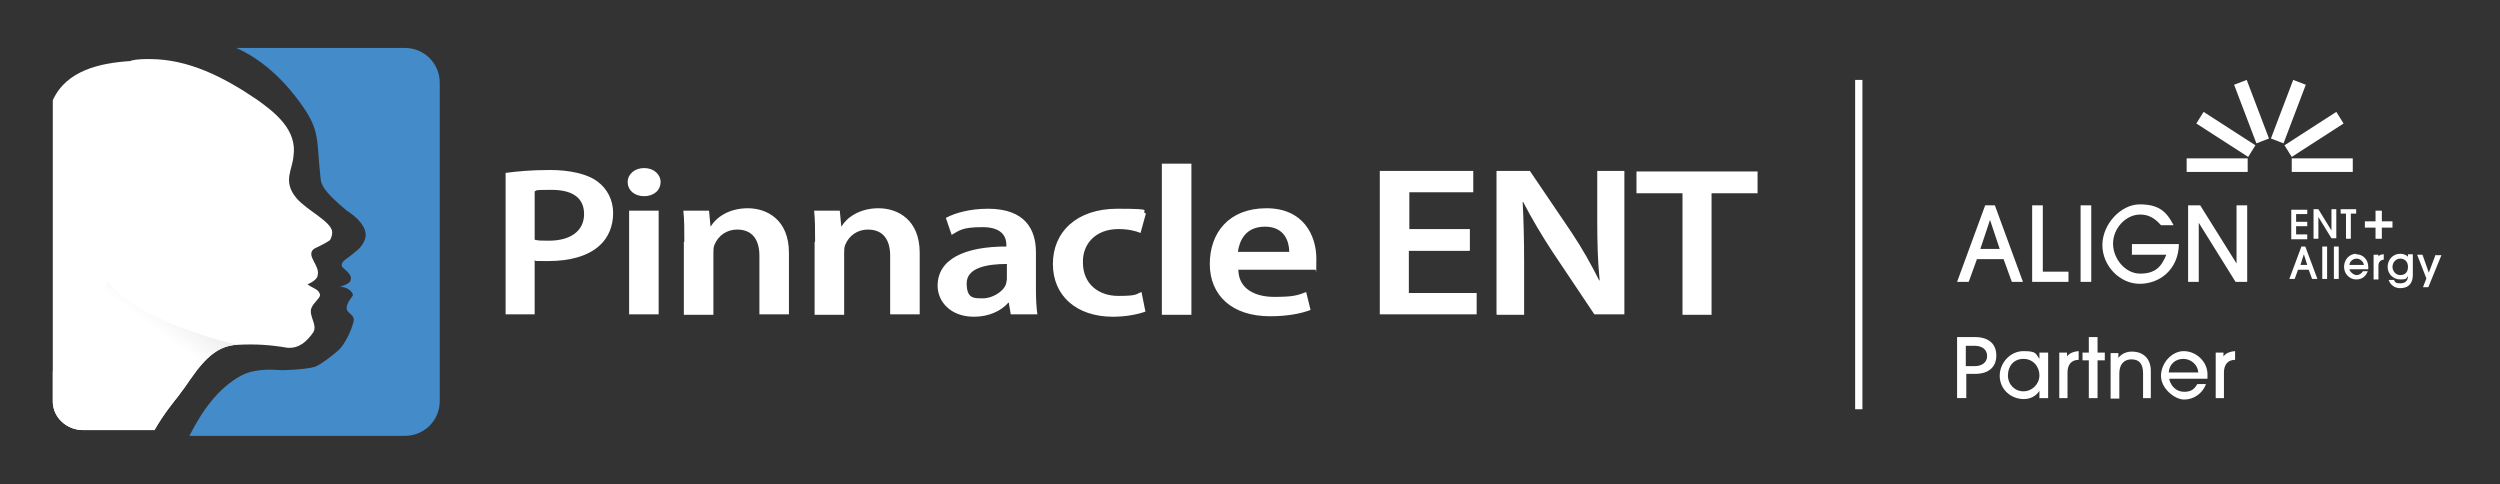<?xml version="1.0" encoding="UTF-8"?>
<svg xmlns="http://www.w3.org/2000/svg" xmlns:xlink="http://www.w3.org/1999/xlink" version="1.1" viewBox="0 0 516.2 100">
  <rect x="0" y="0" width="516.2" height="100" fill="#333333" stroke="none"/>
  <defs>
    <style>
      .cls-1, .cls-2 {
        fill: none;
      }

      .cls-3 {
        fill: #448bca;
      }

      .cls-4 {
        fill: url(#linear-gradient);
      }

      .cls-5 {
        clip-path: url(#clippath-1);
      }

      .cls-6 {
        clip-path: url(#clippath-2);
      }

      .cls-7 {
        fill: #fff;
      }

      .cls-2 {
        stroke: #fff;
        stroke-miterlimit: 10;
        stroke-width: 1.5px;
      }

      .cls-8 {
        display: none;
      }

      .cls-9 {
        clip-path: url(#clippath);
      }
    </style>
    <clipPath id="clippath">
      <path class="cls-1" d="M27,12.6c-6.3.4-13.3,1.9-16.1,8.1v62.2c0,3.3,2.9,5.9,6.2,5.9h14.8c1.8-3.2,4.1-6,4.9-7,.3-.4.7-1,1.4-1.9,2.9-4.2,5.8-8.6,10.9-8.7,3.6-.2,6.7,0,10.2.6,2.4.2,4-1.2,5.4-3.2.9-1.6-1-3.3-.4-5,.5-1.2,1.7-1.9,1.8-2.7-.3-1.3-1.5-1.3-2.6-2.2.8-.3,2.1-1.1,2.1-1.9.5-2-2.5-4-.8-5.4.1-.1,2.4-1.1,3.3-1.8.2-.2.5-1,.5-1.6,0-2.2-5.2-4.5-7.4-7.1-2.9-3.5-.8-5.8-.6-8.7.8-5.3-3.7-8.9-7.5-11.6-6.9-4.7-14.2-8.4-22.2-8.4-1.2,0-2.5,0-3.8.3h0Z"/>
    </clipPath>
    <clipPath id="clippath-1">
      <path class="cls-1" d="M10.9,76.9v6c0,3.3,2.9,5.9,6.2,5.9h14.8c1.8-3.2,4.1-6,4.9-7,.3-.4.7-1,1.4-1.9,2.9-4.2,5.8-8.6,10.9-8.7,0,0-10.5-2.2-19.6-7.2-5.2-2.9-7.2-5.8-7.2-5.8l-11.4,18.5h0Z"/>
    </clipPath>
    <linearGradient id="linear-gradient" x1="556.5" y1="-25.6" x2="586.9" y2="16.1" gradientTransform="translate(-348.8 74.3) scale(.7 -.7)" gradientUnits="userSpaceOnUse">
      <stop offset=".4" stop-color="#fff"/>
      <stop offset=".9" stop-color="#d1d3d4"/>
    </linearGradient>
    <clipPath id="clippath-2">
      <path class="cls-1" d="M566,13.3c-6.3.4-13.3,1.9-16.1,8.1v62.2c0,3.3,2.9,5.9,6.2,5.9h14.8c1.8-3.2,4.1-6,4.9-7,.3-.4.7-1,1.4-1.9,2.9-4.2,5.8-8.6,10.9-8.7,3.6-.2,6.7,0,10.2.6,2.4.2,4-1.2,5.4-3.2.9-1.6-1-3.3-.4-5,.5-1.2,1.7-1.9,1.8-2.7-.3-1.3-1.5-1.3-2.6-2.2.8-.3,2-1.1,2.1-1.9.5-2-2.5-4-.8-5.4.1-.1,2.5-1.1,3.3-1.8.2-.2.5-1,.5-1.6,0-2.2-5.2-4.5-7.4-7.1-2.9-3.5-.8-5.8-.6-8.7.8-5.3-3.7-8.9-7.5-11.6-6.9-4.7-14.2-8.4-22.2-8.4-1.2,0-2.5,0-3.8.3h0Z"/>
    </clipPath>
  </defs>
  <!-- Generator: Adobe Illustrator 28.7.1, SVG Export Plug-In . SVG Version: 1.2.0 Build 142)  -->
  <g>
    <g id="Layer_1">
      <path class="cls-7" d="M104.4,35.7c2.2-.3,5.2-.6,9.2-.6s7.7.8,9.8,2.4c2,1.5,3.2,3.8,3.2,6.5s-1,5.1-2.8,6.7c-2.4,2.2-6.2,3.2-10.5,3.2s-2.2,0-2.9-.2v11.2h-6v-29.2h0ZM110.4,49.5c.7.2,1.7.2,2.9.2,4.5,0,7.3-2,7.3-5.5s-2.6-5-6.7-5-2.8.1-3.5.3v10h0ZM136.4,37.6c0,1.6-1.3,2.9-3.4,2.9s-3.4-1.3-3.4-2.9,1.4-2.9,3.4-2.9,3.4,1.3,3.4,2.9h0ZM129.9,64.9v-21.4h6.1v21.4h-6.1ZM141.3,49.9c0-2.5,0-4.5-.2-6.4h5.3l.3,3.2h.1c1-1.7,3.6-3.7,7.6-3.7s8.5,2.4,8.5,9.2v12.7h-6.1v-12.1c0-3.1-1.3-5.4-4.6-5.4-2.1,0-3.9,1.2-4.7,3.2-.2.5-.2,1.1-.2,1.8v12.6h-6.1v-15h0ZM168.3,49.9c0-2.5,0-4.5-.2-6.4h5.3l.3,3.2h.1c1-1.7,3.6-3.7,7.6-3.7s8.5,2.4,8.5,9.2v12.7h-6.1v-12.1c0-3.1-1.3-5.4-4.6-5.4-2.1,0-3.9,1.2-4.7,3.2-.2.5-.2,1.1-.2,1.8v12.6h-6.1v-15h0ZM208.7,64.9l-.4-2.4h-.1c-1.5,1.7-4,2.9-7.1,2.9-4.8,0-7.5-3.1-7.5-6.4,0-5.4,5.4-8.1,14.2-8.1v-.3c0-1.4-.6-3.7-4.9-3.7s-4.8.7-6.4,1.6l-1.2-3.5c1.8-1,4.9-1.9,8.7-1.9,7.7,0,9.9,4.3,9.9,9v7.7c0,1.9.1,3.8.3,5.1h-5.5ZM208,54.5c-4.3,0-8.4.8-8.4,4s1.5,3.1,3.4,3.1,4.2-1.4,4.7-2.9c.1-.4.2-.8.2-1.2v-2.9ZM236.6,64.3c-1.3.5-3.8,1.1-6.8,1.1-7.5,0-12.4-4.3-12.4-10.9s4.9-11.4,13.3-11.4,4.5.4,5.9,1l-1.1,4c-1-.4-2.4-.8-4.6-.8-4.6,0-7.4,3-7.3,6.9,0,4.4,3.2,6.9,7.3,6.9s3.6-.4,4.8-.8l.8,4h0ZM239.9,33.8h6.1v31.2h-6.1v-31.2ZM255.7,55.8c.1,3.9,3.5,5.5,7.4,5.5s4.8-.3,6.6-1l.9,3.7c-2.1.8-4.9,1.3-8.4,1.3-7.8,0-12.4-4.3-12.4-10.8s4-11.5,11.7-11.5,10.3,5.7,10.3,10.4-.1,1.8-.2,2.3h-16,0ZM266.2,52c0-2-.9-5.2-5-5.2s-5.3,3-5.6,5.2h10.5ZM303.4,51.8h-12.5v8.7h14v4.4h-20v-29.6h19.3v4.4h-13.2v7.6h12.5v4.4h0ZM309,64.9v-29.6h6.9l8.6,12.7c2.2,3.3,4.1,6.7,5.7,9.9h.1c-.4-4-.5-7.8-.5-12.3v-10.3h5.6v29.6h-6.2l-8.7-13c-2.1-3.2-4.3-6.9-6-10.2h-.1c.2,3.9.3,7.8.3,12.7v10.6h-5.6ZM347.3,39.9h-9.4v-4.5h25v4.5h-9.5v25.1h-6v-25.1h0Z"/>
      <path class="cls-3" d="M83.5,9.9h-34.7c5.3,2.4,9.8,6.5,13.6,11.9,3.8,5.4,2.9,7.2,3.8,15.1.1,1.2.6,2.6,5.4,6.6,0,0,4.1,2.4,3.9,5.2-.2,1.9-1.9,3.1-1.9,3.1-1.9,1.7-3.3,2.1-3,3.2,0,.3,2.3,1.6,1.8,2.8,0,.8-1.8,1.2-2.3,1.5,1.6-.3,3.1,1.3,2.7,1.8-3.1,4,.7,3.1.2,5.3-.5,2.1-1.9,4.8-3.1,5.9-1.1,1-3.7,3-4.8,3.4-2,.7-8.2.8-7,.7h-.5c-2.8-.2-5.6,0-7.7,1.1-4.9,2.6-8.2,7.4-10.8,12.5h44.5c4,0,7.2-3.2,7.2-7.2V17.1c0-4-3.2-7.2-7.2-7.2"/>
      <g class="cls-9">
        <path class="cls-7" d="M82,58.8c0,30.7-24.9,55.6-55.6,55.6s-55.6-24.9-55.6-55.6S-4.3,3.2,26.5,3.2s55.6,24.9,55.6,55.6"/>
      </g>
      <g class="cls-5">
        <g class="cls-8">
          <path d="M-4.9,85.7l21.3-39.5,42.3,22.8-21.3,39.5L-4.9,85.7Z"/>
        </g>
        <path class="cls-4" d="M51.1,70.8c-5.6,0-8.8,4.8-11.9,9.2-.7,1-1.2,1.6-1.6,2-2.3,2.7-4.3,5.6-6,8.7h-14.4c-2.1,0-4.1-.8-5.6-2.2-1.5-1.4-2.3-3.4-2.3-5.4v-6.3l12.5-19.6c2.2,2.6,4.8,4.6,7.9,6.1,6.8,3.4,14,6,21.5,7.6Z"/>
      </g>
      <path class="cls-7" d="M476.4,48.4h-2.3v-1.7h2.3v-.9h-2.3v-1.6h2.3v-.9h-3.3v6.1h3.3v-1ZM482.4,43.2h-1v4.4l-2.7-4.4h0s-1,0-1,0v6.1h1v-4.5l2.7,4.4h0s1,0,1,0v-6.1ZM484.4,49.3h1v-5.2h1.1v-.9h-3.2v.9h1.1v5.2h0Z"/>
      <path class="cls-7" d="M490.5,49.3h1.3v-2.3h2.2v-1.3h-2.2v-2.2h-1.3v2.2h-2.2v1.3h2.2v2.3Z"/>
      <path class="cls-7" d="M476.1,50.9h-.9l-2.5,6.7h1.1l.7-1.9h2.2l.7,1.9h1.1l-2.5-6.7h0s0,0,0,0ZM475,54.7l.7-2.2.7,2.2h-1.5ZM479.5,50.9h1v6.7h-1v-6.7ZM481.9,50.9h1v6.7h-1v-6.7ZM486.5,52.4c-1.4,0-2.5,1.2-2.5,2.7s1.2,2.6,2.5,2.6,2-.7,2.4-1.7h0c0,0-1,0-1,0h0c-.3.5-.8.8-1.3.8s-1.3-.5-1.5-1.2h3.9c0-.2,0-.4,0-.5,0-1.5-1.1-2.6-2.5-2.6ZM485.1,54.7c.1-.8.8-1.3,1.5-1.3s1.4.6,1.5,1.3h-2.9ZM491.1,52.9v-.3h-1v5.1h1v-2.8c0-.8.4-1.2,1.1-1.3h0v-1.1h0c-.5,0-.9.2-1.2.5h0ZM497.2,53c-.4-.4-1-.6-1.6-.6-1.5,0-2.6,1.2-2.6,2.7s1.2,2.6,2.6,2.6,1.2-.2,1.6-.7c0,1-.6,1.5-1.6,1.5s-1-.2-1.3-.7h0s-1.1,0-1.1,0h0c.4,1.1,1.3,1.7,2.4,1.7,1.7,0,2.6-1,2.6-2.7v-4.3h-1v.5h0ZM495.6,56.8c-.9,0-1.6-.8-1.6-1.7s.7-1.7,1.6-1.7,1.6.6,1.6,1.7-.6,1.7-1.6,1.7ZM502.9,52.6l-1.4,3.7-1.3-3.7h0s-1.1,0-1.1,0l1.9,4.9-.7,1.8h1.1l2.7-6.6h0c0,0-1.1,0-1.1,0h0Z"/>
      <path class="cls-7" d="M415.4,58.2l-1.7-4.7h-5.5l-1.7,4.7h-2.4l5.8-15.8h2l5.8,15.8h-2.4,0ZM410.9,45.4h0l-2,6h4l-2-6h0ZM419.6,58.2v-15.8h2.2v13.7h5.3v2.1h-7.6,0ZM429.6,58.2v-15.8h2.2v15.8s-2.2,0-2.2,0ZM440.2,52.5v-2.1h9.7c-.1,5.3-4,8.2-8.1,8.2s-7.7-3.7-7.7-8,3.8-8.4,7.7-8.4,5.5,1.4,7,4.3h-2.6c-1.3-1.5-2.6-2.2-4.3-2.2-3,0-5.6,2.9-5.6,6s2.5,6.2,5.6,6.2,4.4-1.4,5.4-3.9h-7.2,0ZM461.6,58.2l-7.6-12.2h0v12.2h-2.2v-15.8h2.5l7.5,12h0v-12h2.2v15.8s-2.3,0-2.3,0Z"/>
      <path class="cls-7" d="M451.5,32.7h12.6v2.8h-12.6v-2.8Z"/>
      <path class="cls-7" d="M482.4,23.1l-10.7,6.9,1.5,2.4,10.7-6.9s-1.5-2.4-1.5-2.4Z"/>
      <path class="cls-7" d="M473.5,16.5l-4.6,12.1,2.6,1,4.6-12.1-2.6-1h0ZM463.9,16.5l4.6,12.1-2.6,1-4.6-12.1,2.6-1Z"/>
      <path class="cls-7" d="M455,23.1l10.7,6.9-1.5,2.4-10.7-6.9s1.5-2.4,1.5-2.4Z"/>
      <path class="cls-7" d="M473.2,32.7h12.6v2.8h-12.6v-2.8Z"/>
      <path class="cls-2" d="M383.8,16.5v68"/>
      <path class="cls-7" d="M404.1,82.2v-12.6h3.7c2.7,0,4.4,1.3,4.4,3.8s-1.7,3.8-4.4,3.8h-1.8v5h-1.8ZM407.7,75.6c1.6,0,2.6-.8,2.6-2.1s-1-2.1-2.6-2.1h-1.8v4.2h1.8ZM421.1,82.2v-1.5h0c-.7,1.1-1.9,1.7-3.2,1.7-2.8,0-5-2.1-5-4.8s2.2-5.1,4.9-5.1,2.5.5,3.3,1.6h0v-1.3h1.8v9.4h-1.8,0ZM421.1,77.5c0-1.8-1.3-3.4-3.3-3.4s-3.2,1.5-3.2,3.4,1.4,3.3,3.2,3.3,3.3-1.5,3.3-3.3ZM425.2,82.2v-9.4h1.6v.8h0c.4-.6,1.2-1,2.4-1.1v1.8c-1.5,0-2.3,1-2.3,2.6v5.3h-1.8ZM431.3,82.2v-7.8h-1.3v-1.6h1.3v-3.2h1.8v3.2h1.5v1.6h-1.5v7.8h-1.8ZM442.5,82.2v-5.1c0-2-.8-2.9-2.4-2.9s-2.5,1.1-2.5,2.9v5.2h-1.8v-9.4h1.6v1h0c.7-.9,1.7-1.3,2.8-1.3,2.3,0,3.9,1.4,3.9,4v5.6h-1.8,0ZM447.9,78.3c.4,1.6,1.6,2.6,3.1,2.6s2.1-.6,2.7-1.6h1.8c-.7,1.9-2.5,3.2-4.5,3.2s-4.8-2.3-4.8-4.9,2.2-5.1,4.7-5.1,4.9,2.1,4.9,4.8,0,.6,0,.9h-7.8ZM453.9,76.9c-.1-1.6-1.5-2.8-3.1-2.8s-2.9,1.1-3,2.8h6.1ZM457.5,82.2v-9.4h1.6v.8h0c.4-.6,1.2-1,2.4-1.1v1.8c-1.5,0-2.3,1-2.3,2.6v5.3h-1.8Z"/>
      <g class="cls-6">
        <path class="cls-3" d="M621.1,59.5c0,30.7-24.9,55.6-55.6,55.6s-55.6-24.9-55.6-55.6,24.9-55.6,55.6-55.6,55.6,24.9,55.6,55.6"/>
      </g>
    </g>
  </g>
</svg>